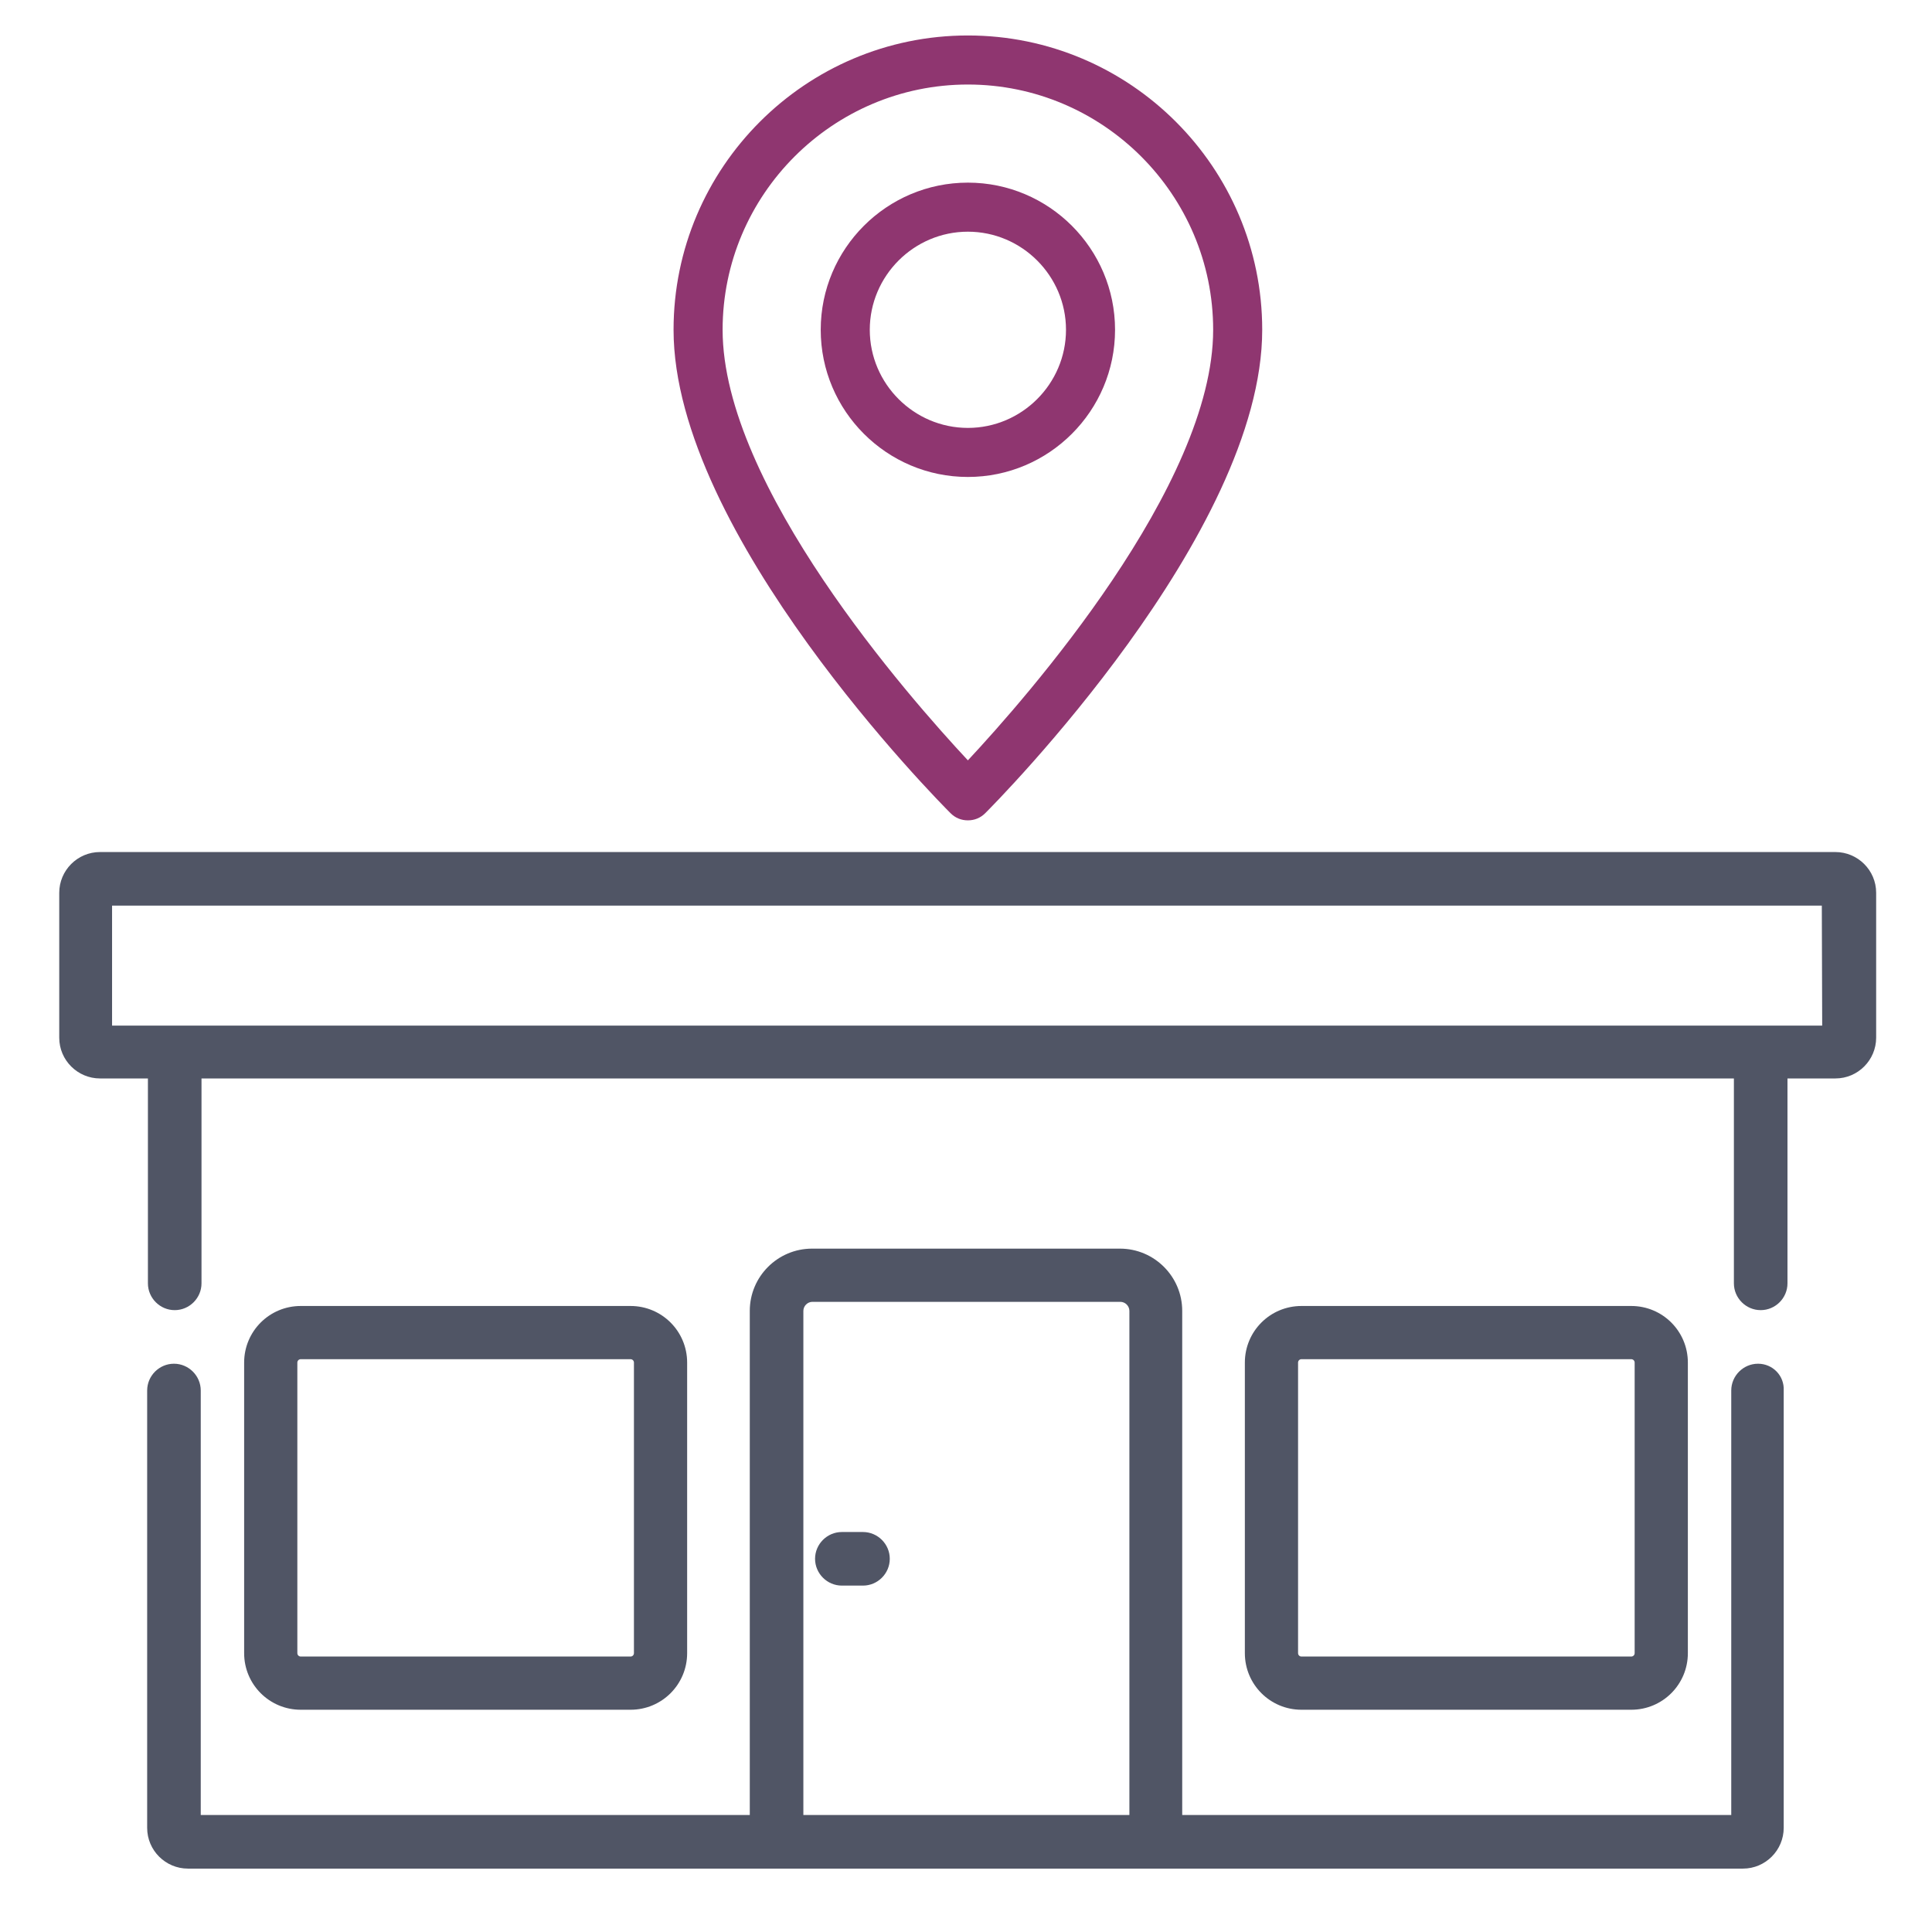 <?xml version="1.0" encoding="utf-8"?>
<!-- Generator: Adobe Illustrator 25.0.1, SVG Export Plug-In . SVG Version: 6.00 Build 0)  -->
<svg version="1.1" id="Calque_1" xmlns="http://www.w3.org/2000/svg" xmlns:xlink="http://www.w3.org/1999/xlink" x="0px" y="0px"
	 viewBox="0 0 512 512" style="enable-background:new 0 0 512 512;" xml:space="preserve">
<style type="text/css">
	.st0{fill:#505565;}
	.st1{fill:#8F3670;}
</style>
<path class="st0" d="M465.9,361.4c-3.9,0-7.1,3.2-7.1,7.1V481H313.3V347.4c0-9.1-7.4-16.5-16.5-16.5h-81.6
	c-9.1,0-16.5,7.4-16.5,16.5V481H53.2V368.5c0-3.9-3.2-7.1-7.1-7.1s-7.1,3.2-7.1,7.1v115.9c0,6,4.9,10.8,10.8,10.8h412.1
	c6,0,10.8-4.9,10.8-10.8V368.5C472.9,364.6,469.8,361.4,465.9,361.4z M212.9,481V347.4c0-1.3,1.1-2.4,2.4-2.4h81.6
	c1.3,0,2.4,1.1,2.4,2.4V481H212.9z"/>
<path class="st0" d="M432.3,453.1c8.3,0,15-6.7,15-15v-77c0-8.3-6.7-15-15-15h-87.4c-8.3,0-15,6.7-15,15v77c0,8.3,6.7,15,15,15
	H432.3z M344,438.1v-77c0-0.5,0.4-0.9,0.9-0.9h87.4c0.5,0,0.9,0.4,0.9,0.9v77c0,0.5-0.4,0.9-0.9,0.9h-87.4
	C344.4,439,344,438.6,344,438.1z"/>
<path class="st0" d="M167.1,453.1c8.3,0,15-6.7,15-15v-77c0-8.3-6.7-15-15-15H79.7c-8.3,0-15,6.7-15,15v77c0,8.3,6.7,15,15,15H167.1
	z M78.8,438.1v-77c0-0.5,0.4-0.9,0.9-0.9h87.4c0.5,0,0.9,0.4,0.9,0.9v77c0,0.5-0.4,0.9-0.9,0.9H79.7C79.2,439,78.8,438.6,78.8,438.1
	z"/>
<path class="st0" d="M482.9,271.8H29.7V240h453.1L482.9,271.8L482.9,271.8z M39.2,225.8H26.5c-6,0-10.8,4.9-10.8,10.8V275
	c0,6,4.9,10.8,10.8,10.8h12.7v54.3c0,3.9,3.2,7.1,7.1,7.1s7.1-3.2,7.1-7.1v-54.3h406.1v54.3c0,3.9,3.2,7.1,7.1,7.1s7.1-3.2,7.1-7.1
	v-54.3h12.7c6,0,10.8-4.9,10.8-10.8v-38.4c0-6-4.9-10.8-10.8-10.8h-12.7H39.2z"/>
<path class="st0" d="M228.7,406h-5.6c-3.9,0-7.1,3.2-7.1,7.1s3.2,7.1,7.1,7.1h5.6c3.9,0,7.1-3.2,7.1-7.1S232.6,406,228.7,406z"/>
<g>
	<g>
		<path class="st1" d="M256.5,9.4c-43,0-78,35-78,78c0,54.1,70.4,125.1,73.4,128.1c1.3,1.3,2.9,1.9,4.6,1.9s3.3-0.6,4.6-1.9
			c3-3,73.4-74,73.4-128.1C334.5,44.4,299.5,9.4,256.5,9.4z M256.5,201.5c-15.5-16.6-65-72.8-65-114.1c0-35.8,29.2-65,65-65
			s65,29.2,65,65C321.5,128.7,272,184.9,256.5,201.5z"/>
	</g>
</g>
<g>
	<g>
		<path class="st1" d="M256.5,48.4c-21.5,0-39,17.5-39,39s17.5,39,39,39s39-17.5,39-39S278,48.4,256.5,48.4z M256.5,113.4
			c-14.3,0-26-11.7-26-26s11.7-26,26-26c14.3,0,26,11.7,26,26S270.8,113.4,256.5,113.4z"/>
	</g>
</g>
</svg>
